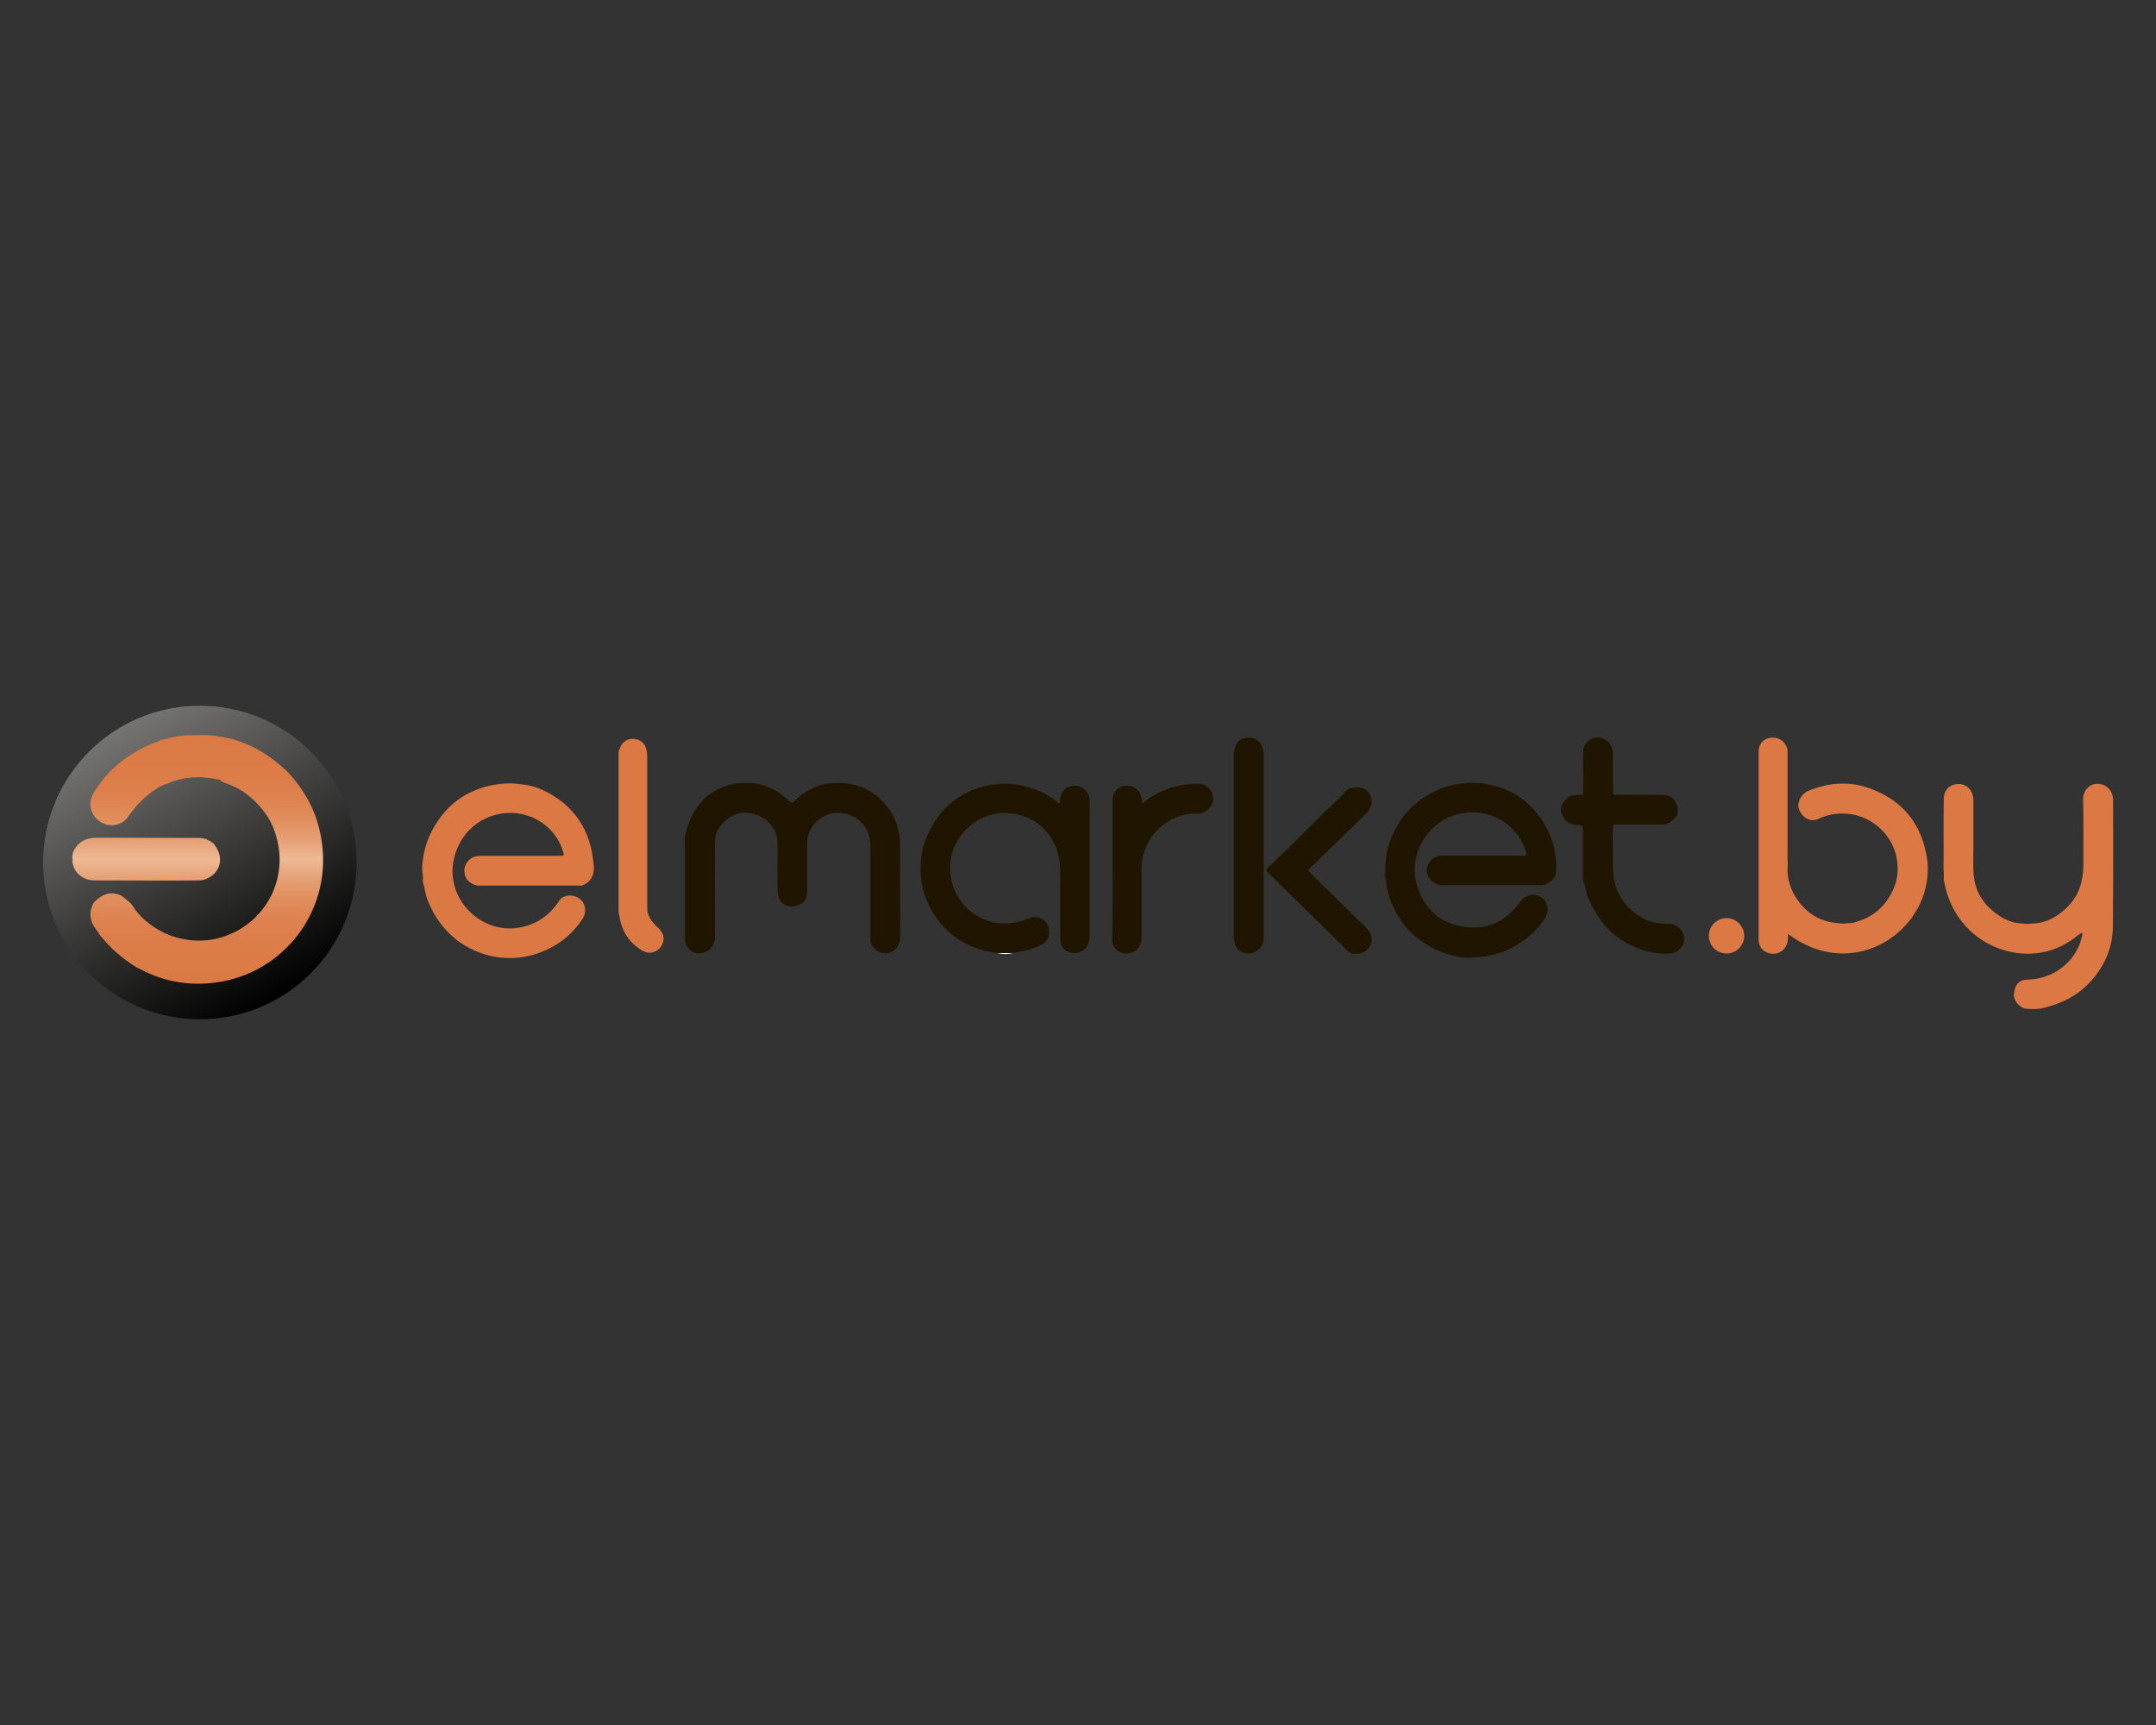 <?xml version="1.0" encoding="utf-8"?><!--Generator: Adobe Illustrator 23.0.6, SVG Export Plug-In . SVG Version: 6.00 Build 0)--><svg xmlns="http://www.w3.org/2000/svg" xmlns:xlink="http://www.w3.org/1999/xlink" xml:space="preserve" id="Слой_1" x="0px" y="0px" style="enable-background:new 0 0 1000 800" version="1.1" viewBox="0 0 1000 800"><rect x="0" y="0" width="1000" height="800" fill="#333333" stroke="none"/><style type="text/css">.st0{fill:#DB7843;}
	.st1{fill:url(#SVGID_1_);}
	.st2{fill:#201600;}
	.st3{fill:#F9F9F9;}
	.st4{fill:#676461;}
	.st5{fill:url(#SVGID_2_);}</style><circle cx="800.8" cy="434" r="8.2" class="st0"/><linearGradient id="SVGID_1_" x1="56.354" x2="129.087" y1="337.012" y2="462.988" gradientUnits="userSpaceOnUse"><stop offset="0" style="stop-color:#757471"/><stop offset="1" style="stop-color:#000000"/></linearGradient><circle cx="92.7" cy="400" r="72.7" class="st1"/><g><path d="M196.1,408.8L196.1,408.8L196.1,408.8c0.9,2.9,1.1,5.9,2.3,8.8c2.1,5.3,5,10.1,9,14.3
		c5,5.3,10.9,8.7,17.8,10.8c3.3,1,6.7,1.5,10.1,1.6c7.2,0.2,13.9-1.5,20.2-4.8c6-3.1,10.8-7.6,14.6-13.2c1.9-2.8,1.7-6.3-0.2-8.5
		c-2.1-2.4-5.6-3.2-8.6-1.8c-0.8,0.4-1.4,0.9-1.9,1.7c-4.3,6.6-10.2,10.9-18.1,12.4c-17.6,3.4-33.9-12.3-31.1-30
		c2.2-13.8,13.4-23.3,27-23.1c10.9,0.2,20.5,7.2,23.8,17.4c0.8,2.5,0.8,2.5-1.7,2.5c-12,0-24,0-35.9,0c-1.8,0-3.6,0.2-5.2,1.4
		c-2.3,1.8-3.2,4.2-2.7,6.9c0.6,3,2.7,4.7,5.6,5.4c0.5,0.2,0.9,0.1,1.4,0.1c15.4,0,30.7,0,46.1,0c0.5,0,0.9,0.1,1.4-0.1
		c3-1,4.7-3.1,5.3-6.1c0.2-1.3,0.2-2.7,0-4c-1.4-15.5-8.8-26.9-22.9-33.8c-3.7-1.8-7.7-2.8-11.9-3.1c-2.9-0.5-5.9-0.3-8.8,0
		c-15.2,1.9-25.9,10-32.4,23.8c-1.6,3.5-2.6,7.2-3.1,11c-0.3,1.9-0.5,3.9-0.3,5.9C196.1,405.7,196.3,407.3,196.1,408.8z" class="st0"/><path d="M821.7,342.1c-3.3,0.2-5.7,2.4-6,5.7c0,0.3,0,0.7,0,1c0,28.9,0,57.9,0,86.8c0,2.5,1,4.6,3.2,5.8
		c4.3,2.4,9.9,0.1,10.4-5.8c0.1-0.8,0-1.6,0-2.5c29,21.9,62.4,0.8,64.7-26.8c0.2-2.3,0.2-4.6,0-6.8c-2.2-16.8-11-28.3-27.1-34
		c-9.5-3.4-19-2.5-28.3,1.3c-2.7,1.1-4.8,4.7-4.5,7.3c0.5,3.2,3.4,6.2,6.5,6.3c1.1,0,2.2-0.3,3.2-0.8c3.4-1.6,7-2.3,10.6-2.3
		c12.1-0.2,23.1,8.7,25.3,20.6c1.1,5.7,0.4,11.2-2.5,16.5c-3.9,7.3-9.8,11.5-17.5,13.5c-0.9,0.2-1.7,0.3-2.6,0.2
		c-1.5,0.3-3.1,0.3-4.6,0c-8.9-0.6-15.4-5.1-19.9-12.5c-2.8-4.6-3.9-9.6-3.4-14.9c0-0.8-0.1-1.6-0.1-2.4c0-17,0-33.9,0-50.9
		C827.9,344,825.7,341.9,821.7,342.1z" class="st0"/><path d="M516,403.3c0-10.7,0-21.4,0-32.1c0-5.3,4.7-7.9,9.1-6.4c2.5,0.8,4.4,3.4,4.6,6.3c0,0.4-0.3,1,0.2,1.3
		c0.7,0.3,0.8-0.5,1.2-0.8c5.3-4.1,11.2-6.5,17.8-7.6c2.3-0.4,4.5-0.4,6.8-0.5c4.1-0.1,6.9,3.1,7,6.9c0.1,3.9-4,7-7.1,6.9
		c-12.3-0.4-22.7,8.1-25.5,19.9c-0.3,1.5-0.6,3-0.6,4.6c0,11,0,22.1,0,33.1c0,6.1-6.3,9.2-10.8,6.2c-1.8-1.2-2.8-2.8-2.8-4.9
		C516,425.2,516.1,414.3,516,403.3C516.1,403.3,516,403.3,516,403.3z" class="st2"/><path d="M734.5,408.8c1,2.3,1,4.8,2,7.1c1.7,4.3,4,8.3,6.8,12c4.8,6.1,11,10,18.1,12.5c4.3,1.5,8.7,2.1,13.3,1.8
		c2.8-0.1,5.7-2.7,6.2-5.1c0.7-3.4-0.7-6.3-3.6-7.8c-0.5-0.3-1.1-0.5-1.6-0.7c-1.5-0.4-3,0.1-4.5-0.3c-8.9-0.2-18.5-7.3-21.7-16.9
		c-0.4-1.3-0.7-2.7-1-4.1c-0.6-3.6-0.4-7.2-0.4-10.8c0-4.6-0.3-9.3,0.2-13.9c0.3-0.2,0.6-0.2,1-0.2c7,0,14,0,21,0c0.2,0,0.4,0,0.6,0
		c0.3,0,0.7,0,1,0c0.1,0,0.2,0,0.3-0.1c5.5-1.6,7.6-6.2,4.8-10.6c-1.5-2.4-3.9-3.1-6.6-3.1c-6.8,0-13.6-0.1-20.4,0
		c-1.5,0-1.9-0.3-1.9-1.8c0.1-5.6,0-11.3,0-16.9c0-3.1-1.1-5.6-4-7.1c-4.2-2.2-9.1,0.4-9.7,5.1c-0.3,6.1,0,12.3-0.1,18.4
		c0,0.7,0.2,1.5-0.2,2.2c-1.9,0.4-3.8,0-5.7,0.7c-2.3,0.9-4.6,4.2-4.4,6.4c0.3,3.6,2.7,6.3,6,6.8c0.2,0.1,0.4,0.1,0.6,0.1
		c3.6,0.2,3.6,0.2,3.6,3.7c0,6.9,0,13.8,0,20.8C734.2,407.5,734,408.2,734.5,408.8z" class="st2"/><path d="M317.7,387.9c-0.2,1.1,0,2.3,0,3.4c0,14.5,0,29.1,0,43.6c0,2.5,0.7,4.4,2.8,6c3.4,2.6,8.6,0.8,10.2-2.7
		c0.3-0.7,0.5-1.4,0.8-2.1c0.2-0.2,0.1-0.5,0.2-0.7c-0.1-0.3-0.1-0.6-0.1-0.9c0-14.8-0.1-29.6,0-44.4c0.1-0.1,0.1-0.1,0.1-0.2
		c-0.1-0.1-0.2-0.2,0-0.4c0.1-6.4,7.3-12.6,13.4-12.6c5.8,0.1,10,2.2,13.3,6.7c1.3,1.7,1.9,3.7,2.1,5.8c0.3,3.4,0.1,6.8,0.1,10.2
		c0.1,4.7-0.2,9.5,0.1,14.2c0.1,2,0.8,3.8,2.4,5.2c2.3,1.9,4.9,1.7,7.4,0.7c2.7-1.1,3.9-3.5,3.9-6.4c0-7.5,0-15.1,0-22.6
		c0-6.7,6.2-13.8,13.9-13.7c4.5,0.1,8.2,1.4,11.3,4.5c2.4,2.4,3.6,5.3,3.9,8.7c0.3,0.8,0.2,1.6,0.2,2.4c0,13.9,0,27.8,0,41.7
		c0,0.7-0.1,1.5,0.1,2.2c0.4,3.1,3.7,5.9,7.4,5.6c3.5-0.3,6.2-3.3,6.3-7.3c0.1-4,0-7.9,0-11.9c0-9.9-0.1-19.8,0-29.7
		c0.1-8-2.2-15.1-7.6-21c-4.6-5.1-10.5-8.1-17.4-8.9c-9.3-1.1-17.4,1.6-24,8.2c-1,1-1.4,1-2.5,0c-6.7-6.6-14.7-9.4-24-8.2
		c-5.5,0.7-10.3,2.8-14.7,6.5C322,374.7,319.2,381,317.7,387.9z" class="st2"/><path d="M705.8,396.8c-12.1,0-24.2,0-36.3,0c-3.9,0-6.5,1.9-7.4,5c-1.1,4.1,1.2,7.4,5.7,8.6c0.3,0.1,0.5,0.1,0.8,0.1
		c15.6,0,31.2,0,46.8,0c0.3,0,0.5,0,0.8-0.1c4.7-2,5.9-4,5.6-9.6c-0.3-6.2-1.7-12.1-4.8-17.5c-6-10.6-14.8-17.4-26.9-19.5
		c-0.7-0.1-1.4-0.3-2.1-0.5c-3.1-0.2-6.2-0.6-9.3,0c-7.2,0.7-13.7,3.2-19.7,7.5c-8.3,6-13,14.1-15.6,23.7c-0.5,1.7-0.5,3.5-0.7,5.2
		c-0.3,1.8,0,3.7-0.2,5.5c-0.1,0.1-0.2,0.1-0.3,0.2c0,0.2,0,0.4,0,0.6c0,0,0.1,0,0.1,0c0.4,0.4,0.1,0.9,0.4,1.3
		c0.6,8.1,3.7,15.1,8.5,21.5c3,4.1,7,7.1,11.3,9.8c4.1,2.5,8.7,4,13.3,5c4.1,0.9,8.3,0.6,12.5,0c6.7-0.9,12.9-3.4,18.4-7.4
		c3.9-2.8,7.2-6.2,9.8-10.2c2.2-3.3,1.6-7.6-1.3-9.6c-3.6-2.5-7.5-1.7-10.3,2.1c-6.6,9.1-15.5,13.1-26.5,11.2
		c-11.2-1.9-18.4-8.9-21.4-19.9c-3.6-13.4,4.5-27.6,17.8-31.8c13.3-4.2,27.3,2.3,32.3,15.1c0.4,1.1,0.8,2.1,0.9,3.3
		C707.3,397,706.5,396.8,705.8,396.8z" class="st2"/><g><path d="M464.3,363.5" class="st2"/><path d="M505.4,377.6c0-2.2,0.1-4.3,0-6.5c-0.1-3.7-3.3-6.8-6.9-6.7c-4,0.1-6.4,2.3-6.8,6.5c0,0.5,0.3,1.2-0.3,1.5
			c-0.6,0.3-1-0.4-1.3-0.7c-6.4-5-13.8-7.5-21.8-8.2c-1.3,0-2.7,0-4,0c-8.1,0.5-15.6,3-22.1,8c-5.3,4.1-9.2,9.3-11.9,15.5
			c-1.8,4.1-3,8.4-3.2,12.9c-0.2,2-0.2,4,0,6c0.5,7.4,3.1,13.9,7.3,19.9c5,7,11.5,11.6,19.6,14.3c2.9,0.9,5.7,1.7,8.7,1.8
			c2.4,0.2,4.8,0.2,7.3,0c4.5-0.7,8.9-1.5,12.9-3.7c2.2-1.2,3.5-2.8,3.7-5.3c-0.3-1.1,0.1-2.2-0.4-3.4c-1.7-3.8-5.4-5.2-9.6-3.4
			c-16.9,7.1-34.8-4.1-35.9-22.3c-0.8-13.7,10.3-26,23.9-26.7c15.2-0.7,26.9,10.5,27.1,26c0.2,11,0,21.9,0.1,32.9
			c0,3.3,2.8,5.9,6.1,6c4.4,0.2,7.5-3.3,7.5-7.4C505.4,415.7,505.4,396.6,505.4,377.6z" class="st2"/></g><path d="M469.9,442c-2.4,0.6-4.8,0.6-7.3,0C465.1,442,467.5,442,469.9,442z" class="st3"/><path d="M973,363.5c-3.3-0.2-6.9,2.7-6.8,7.2c0.2,10.4,0.1,20.9,0.1,31.3c0,2.7-0.5,5.2-1.1,7.8
		c-1.3,5.1-4.2,9.2-8.2,12.6c-4.2,3.5-8.8,5.8-14.4,5.9c-1.4,0.2-2.8,0.3-4.3,0c-4.5-0.1-8.5-1.7-12-4.3
		c-6.4-4.5-10.3-10.7-10.9-18.6c-0.3-3.9-0.1-7.9-0.1-11.9c0-7.5,0-14.9,0-22.4c0-4.2-2.7-7.2-6.3-7.5c-3.5-0.2-6.9,1.6-7.4,6.1
		c-0.2,9-0.1,18-0.1,27c0,2.8-0.2,5.6,0.1,8.5c0,1.2-0.1,2.4,0.1,3.6c1.5,7.8,4.6,14.8,10,20.7c5.1,5.6,11.4,9.4,18.6,11.4
		c6.2,1.7,12.5,1.9,18.7,0.4c4.6-1.1,8.9-3.2,12.8-6c1.3-0.9,2.4-2.1,3.9-2.7c0.1,0.2,0.2,0.4,0.2,0.5c-0.2,1-0.5,1.9-0.7,2.9
		c-1.5,5-4.4,9.2-8.4,12.4c-4.7,3.8-10.2,5.7-16.3,5.9c-4.3,0.1-6,2.6-6.4,6.7c-0.3,3,2.7,6.5,5.5,6.8c2.9,0.3,5.9,0.3,8.8-0.5
		c8.4-2.1,15.8-5.9,21.6-12.5c6.4-7.2,9.9-15.6,10-25.1c0.2-19.6,0.1-39.2,0.1-58.7C979.9,366.5,977.1,363.7,973,363.5z" class="st0"/><path d="M628.9,442.3c-1.8,0.4-3-0.6-4.2-1.7c-12.2-12-24.5-24.1-36.7-36c-1-1-0.5-1.5,0.2-2.3
		c3.1-3.1,6.4-6.1,9.6-9.2c5.4-5.2,10.5-10.6,15.8-15.8c3.4-3.3,7.1-6.3,10.2-10c2.6-3.1,8.2-2.7,10.4-0.4c2.8,2.9,2.7,7.2-0.5,10.3
		c-6.8,6.7-13.6,13.4-20.5,20c-1.7,1.7-3.5,3.4-5.3,5c-1.1,0.9-1.2,1.5-0.1,2.7c8.7,8.5,17.4,17,26.1,25.6c3.9,3.8,2.7,9.5-2.3,11.5
		C630.7,442.4,629.8,442.2,628.9,442.3z" class="st2"/><path d="M576.9,441.9c4.3,1.4,9.2-1.7,9.2-7.1c0-28.4,0-56.9,0-85.3c0-3.8-2.5-7-5.8-7.3c-4.7-0.5-7,1.3-7.9,6.1
		c-0.2,0.6-0.1,1.2-0.1,1.8c0,28,0,56,0,84c0,0.6-0.1,1.2,0.1,1.8C572.7,438.8,574.1,441,576.9,441.9z" class="st2"/><path d="M33.8,398.7c0,0.5,0,1.1-0.1,1.6c-0.5-1.3-0.5-2.7,0-4C33.8,397.1,33.8,397.9,33.8,398.7z" class="st4"/><linearGradient id="SVGID_2_" x1="91.764" x2="91.764" y1="456.256" y2="340.85" gradientUnits="userSpaceOnUse"><stop offset="1.260747e-03" style="stop-color:#DB7A45"/><stop offset="0.165" style="stop-color:#DC7C48"/><stop offset="0.263" style="stop-color:#DD8350"/><stop offset="0.344" style="stop-color:#E18E5E"/><stop offset="0.415" style="stop-color:#E59E72"/><stop offset="0.48" style="stop-color:#EBB28C"/><stop offset="0.5" style="stop-color:#EDBA96"/><stop offset="0.52" style="stop-color:#EBB28C"/><stop offset="0.585" style="stop-color:#E59E72"/><stop offset="0.657" style="stop-color:#E18E5E"/><stop offset="0.738" style="stop-color:#DD8350"/><stop offset="0.836" style="stop-color:#DC7C48"/><stop offset="1" style="stop-color:#DB7A45"/></linearGradient><path d="M103,455.2c-13.3,2.4-26.1,0.6-38.1-5.8c-0.5-0.3-1-0.5-1.5-0.7c-5.5-3.5-10.5-7.4-14.8-12.4
		c-0.6-0.7-1.2-1.4-1.9-2.1c-1.3-2.3-3.2-4.1-4.1-6.6c-1.2-3.2-0.7-6.1,0.9-9c4.1-4.3,8.3-5.4,12.7-3.2c1.2,0.6,2,1.6,3,2.3
		c2.1,1.4,3,3.8,4.7,5.7c1.3,1.4,2.5,2.8,4,3.9c4.6,3.8,9.8,6.6,15.7,7.9c20.4,4.9,41-8.3,45.3-28.8c1.3-6.3,1-12.4-0.8-18.5
		c-1.6-6.2-4.9-11.4-9.4-15.8c-3.6-3.8-7.9-6.6-12.9-8.5c-0.9-0.4-1.7-0.6-2.6-1c-0.4-0.2-1-0.3-0.8-0.9c-3.7-0.7-7.3-1.3-11.1-1.3
		c0,0,0,0,0,0c-0.3,0.3-0.6,0.3-1,0.1c-4.5,0.2-8.9,1.1-13,3.1c-1.2,0-2.1,1-3.2,1.2c-5.9,3.5-10.7,8.2-14.6,13.9
		c-3,4.4-8.9,5.2-13.2,2.3c-4.4-3-5.7-8.7-2.9-13.3c6.8-11.2,16.6-18.7,28.6-23.4c0.2-0.1,0.5-0.1,0.8-0.1c0,0,0,0,0,0
		c0.4-0.3,0.8-0.5,1.3-0.8c4.8-1.2,9.5-2.6,14.5-2.4c0,0,0,0,0,0c4.6-0.1,9.2-0.4,13.7,0.8l0,0c1.6-0.1,3,0.6,4.5,0.7
		c10.5,2.8,19.3,8.3,27,15.9c6.9,7.5,11.9,16.1,14.3,26.1C156.4,418.2,134.5,449.4,103,455.2z M92.1,408.3c1.9,0,3.6-0.5,5.2-1.5
		c5.7-3.5,6.4-10.4,1.5-15.8c-1.9-1.4-3.9-2.4-6.3-2.4l-47.2-0.1c-5.5-0.1-9.3,1.9-11.5,6.9c0,0.3-0.1,0.6-0.1,0.8
		c-0.2,0.8-0.2,1.6,0,2.4c0,0,0,0,0.1,0c-0.3,0.5-0.2,1-0.1,1.6c0.8,4.8,4.8,8,10,8.1C56.9,408.4,89.1,408.4,92.1,408.3z" class="st5"/><path d="M297.8,440.8c2.8,1.7,5.9,1.3,8.1-1c2-2,2.5-5.1,1.1-7.4c-1-1.5-2.4-2.7-3.6-4c-2-2.1-3.2-4.5-3.2-7.4
		c0-23.1,0-46.3,0-69.4c0-0.2,0-0.5,0-0.7c0-1.5-0.2-3-0.8-4.5c-0.2-0.5-0.4-0.9-0.7-1.3c-2.5-3.5-9.7-3.7-11.3,2.3
		c0,0.1-0.1,0.1-0.1,0.2c-0.2,0.4-0.4,0.8-0.4,1.3c0,0.4,0,0.8,0,1.2c0,24.2,0,48.4,0,72.6c0,0.7,0.2,1.4,0.4,2l0,0
		C288.2,431.7,291.7,437.1,297.8,440.8z" class="st0"/></g></svg>